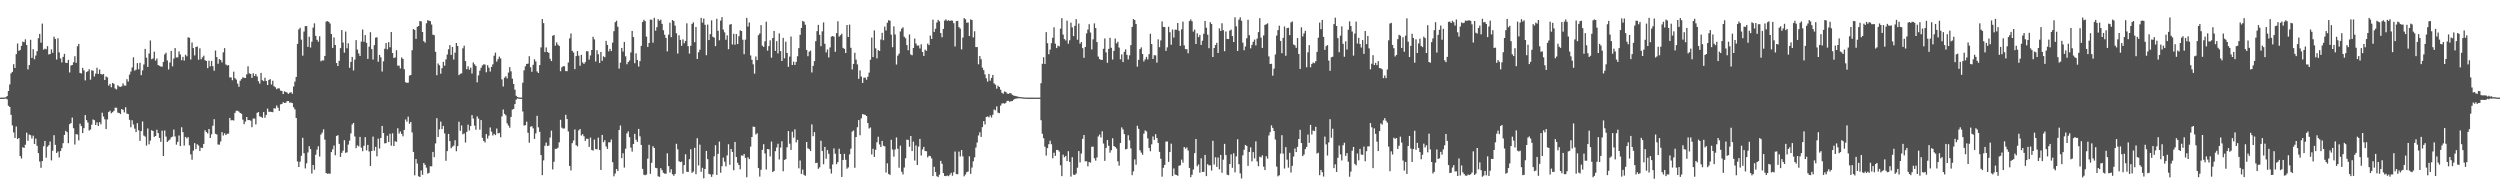 <svg xmlns="http://www.w3.org/2000/svg" width="1920" height="150"><path fill="#4f4f4f" d="M0 74.986h1v1H0zM1 74.979h1v1H1zM2 74.968h1v1H2zM3 74.886h1v1H3zM4 74.659h1v1H4zM5 73.764h1v2.531H5zM6 69.907h1v11.3H6zM7 64.87h1v17.324H7zM8 56.312h1v31.907H8zM9 55.215h1v41.085H9zM10 49.313h1v52.424H10zM11 52.249h1v53.667H11zM12 41.549h1v55.626H12zM13 33.412h1v73.369H13zM14 39.082h1v66.905H14zM15 38.365h1v81.492H15zM16 35.225h1v86.537H16zM17 31.931h1v81.108H17zM18 32.471h1v81.215H18zM19 30.187h1v80.991H19zM20 34.568h1v67.336H20zM21 53.279h1v54.859H21zM22 49.963h1v53.344H22zM23 30.583h1v73.229H23zM24 44.465h1v61.92H24zM25 37.784h1v66.402H25zM26 45.515h1v65.091H26zM27 42.632h1v63.822H27zM28 39.306h1v72.66H28zM29 29.395h1v88.178H29zM30 26.035h1v98.013H30zM31 32.762h1v96.102H31zM32 18.132h1v105.573H32zM33 38.152h1v74.198H33zM34 37.388h1v70.861H34zM35 37.843h1v83.237H35zM36 35.415h1v77.301H36zM37 41.83h1v69.746H37zM38 41.496h1v67.196H38zM39 37.882h1v85.31H39zM40 40.501h1v75.28H40zM41 28.136h1v75.672H41zM42 29.913h1v81.337H42zM43 45.724h1v71.786H43zM44 29.411h1v86.942H44zM45 40.228h1v80.719H45zM46 44.875h1v71.129H46zM47 47.923h1v65.839H47zM48 43.652h1v66.324H48zM49 41.334h1v62.291H49zM50 48.161h1v52.319H50zM51 48.392h1v53.152H51zM52 45.998h1v63.971H52zM53 55.659h1v39.721H53zM54 50.343h1v44.227H54zM55 49.931h1v40.407H55zM56 47.823h1v50.639H56zM57 43.181h1v67.812H57zM58 48.225h1v54.8H58zM59 35.527h1v67.789H59zM60 33.728h1v74.101H60zM61 56.021h1v38.931H61zM62 56.401h1v40.474H62zM63 52.11h1v50.08H63zM64 54.105h1v44.282H64zM65 61.736h1v26.635H65zM66 55.346h1v36.924H66zM67 54.671h1v39.458H67zM68 53.153h1v47.089H68zM69 61.192h1v38.3H69zM70 53.968h1v41.799H70zM71 54.341h1v37.391H71zM72 58.74h1v33.577H72zM73 56.527h1v39.451H73zM74 52.036h1v41.982H74zM75 56.763h1v39.998H75zM76 53.414h1v40.458H76zM77 56.822h1v38.65H77zM78 57.287h1v29.286H78zM79 56.792h1v32.724H79zM80 61.432h1v30.197H80zM81 58.704h1v40.41H81zM82 59.466h1v32.275H82zM83 65.726h1v20.357H83zM84 64.423h1v20.623H84zM85 67.005h1v20.002H85zM86 63.714h1v22.435H86zM87 64.339h1v20.803H87zM88 68.019h1v14.64H88zM89 68.66h1v14.122H89zM90 65.49h1v21.032H90zM91 66.465h1v20.291H91zM92 66.769h1v20.838H92zM93 66.266h1v17.507H93zM94 64.062h1v20.249H94zM95 65.664h1v20.668H95zM96 65.817h1v16.587H96zM97 60.807h1v26.445H97zM98 62.675h1v24.971H98zM99 57.271h1v34.756H99zM100 55h1v42.733H100zM101 51.803h1v40.547H101zM102 43.975h1v51.675H102zM103 54.211h1v44.594H103zM104 53.497h1v47.945H104zM105 48.486h1v46.155H105zM106 53.252h1v46.855H106zM107 48.212h1v59.95H107zM108 57.738h1v42.983H108zM109 54.078h1v39.192H109zM110 49.509h1v54.635H110zM111 37.505h1v67.386H111zM112 44.296h1v67.526H112zM113 51.418h1v47.249H113zM114 41.087h1v69.746H114zM115 31.066h1v76.903H115zM116 45.481h1v54.498H116zM117 44.884h1v55.747H117zM118 39.7h1v65.395H118zM119 46.561h1v57.906H119zM120 44.971h1v54.665H120zM121 49.951h1v52.287H121zM122 50.521h1v55.4H122zM123 51.075h1v57.846H123zM124 51.221h1v49.151H124zM125 47.507h1v72.317H125zM126 41.764h1v58.508H126zM127 40.519h1v64.372H127zM128 46.452h1v62.552H128zM129 53.345h1v54.64H129zM130 47.953h1v59.204H130zM131 39.109h1v66.368H131zM132 50.935h1v53.999H132zM133 44.93h1v54.594H133zM134 36.891h1v67.935H134zM135 44.11h1v67.018H135zM136 44.007h1v64.953H136zM137 39.459h1v64.649H137zM138 41.819h1v70.369H138zM139 46.255h1v51.492H139zM140 43.678h1v57.777H140zM141 46.555h1v65.242H141zM142 42.016h1v63.172H142zM143 43.238h1v63.108H143zM144 28.613h1v76.679H144zM145 29.006h1v82.621H145zM146 45.728h1v72.832H146zM147 32.666h1v90.005H147zM148 36.893h1v78.824H148zM149 42.567h1v67.379H149zM150 36.099h1v78.425H150zM151 35.669h1v75.148H151zM152 45.87h1v65.88H152zM153 37.115h1v78.879H153zM154 45.518h1v67.885H154zM155 44.048h1v69.57H155zM156 42.771h1v67.791H156zM157 46.252h1v53.788H157zM158 46.827h1v54.536H158zM159 52.35h1v50.153H159zM160 46.6h1v52.46H160zM161 50.933h1v55.074H161zM162 46.783h1v56.361H162zM163 50.828h1v45.736H163zM164 54.346h1v37.214H164zM165 38.832h1v63.95H165zM166 43.813h1v59.467H166zM167 48.972h1v62.007H167zM168 45.428h1v65.665H168zM169 46.074h1v62.573H169zM170 47.898h1v53.577H170zM171 40.182h1v63.921H171zM172 36.942h1v65.402H172zM173 49.493h1v54.253H173zM174 50.34h1v52.422H174zM175 49.981h1v52.625H175zM176 59.459h1v31.138H176zM177 59.459h1v32.946H177zM178 61.629h1v30.623H178zM179 55.021h1v37.555H179zM180 59.985h1v26.706H180zM181 61.157h1v23.928H181zM182 64.217h1v20.808H182zM183 66.676h1v19.101H183zM184 61.979h1v24.786H184zM185 60.754h1v26.64H185zM186 59.399h1v32.509H186zM187 59.747h1v35.649H187zM188 59.919h1v33.429H188zM189 57.131h1v32.747H189zM190 50.901h1v41.364H190zM191 56.367h1v35.832H191zM192 56.763h1v35.917H192zM193 59.834h1v37.858H193zM194 56.291h1v34.811H194zM195 58.397h1v32.644H195zM196 56.886h1v38.663H196zM197 58.747h1v27.954H197zM198 62.405h1v23.669H198zM199 64.215h1v25.136H199zM200 55.98h1v33.806H200zM201 61.583h1v28.901H201zM202 62.297h1v23.763H202zM203 59.695h1v30.726H203zM204 62.201h1v26.086H204zM205 65.295h1v18.1H205zM206 61.411h1v24.456H206zM207 60.798h1v25.013H207zM208 64.941h1v21.007H208zM209 61.988h1v24.186H209zM210 66.254h1v16.892H210zM211 66.996h1v16.377H211zM212 68.502h1v12.525H212zM213 67.772h1v14.981H213zM214 67.866h1v17.276H214zM215 69.596h1v10.568H215zM216 69.903h1v9.982H216zM217 72.267h1v6.187H217zM218 70.164h1v8.965H218zM219 70.612h1v8.336H219zM220 71.13h1v6.542H220zM221 72.077h1v5.56H221zM222 71.244h1v7.599H222zM223 70.738h1v8.018H223zM224 71.981h1v7.201H224zM225 66.449h1v15.946H225zM226 62.693h1v21.309H226zM227 59.061h1v31.552H227zM228 33.705h1v90.307H228zM229 22.6h1v105.647H229zM230 21.334h1v102.829H230zM231 30.466h1v89.21H231zM232 42.773h1v63.037H232zM233 24.239h1v93.438H233zM234 20.075h1v109.254H234zM235 20.016h1v105.436H235zM236 35.976h1v81.119H236zM237 28.201h1v84.085H237zM238 36.479h1v78.043H238zM239 32.039h1v101.259H239zM240 21.19h1v105.514H240zM241 17.924h1v112.422H241zM242 27.553h1v91.293H242zM243 30.563h1v84.362H243zM244 32.027h1v80.293H244zM245 27.876h1v92.348H245zM246 47.033h1v56.32H246zM247 46.353h1v55.466H247zM248 46.438h1v52.904H248zM249 42.95h1v64.314H249zM250 16.578h1v116.308H250zM251 16.219h1v117.242H251zM252 16.805h1v116.457H252zM253 18.061h1v115.386H253zM254 26.134h1v90.641H254zM255 36.829h1v77.878H255zM256 28.748h1v83.023H256zM257 34.561h1v84.701H257zM258 48.399h1v56.001H258zM259 50.7h1v53.131H259zM260 46.699h1v63.804H260zM261 36.964h1v83.539H261zM262 23.071h1v94.326H262zM263 32.657h1v83.076H263zM264 40.448h1v67.226H264zM265 24.227h1v93.177H265zM266 37.054h1v79.929H266zM267 33.236h1v77.809H267zM268 52.091h1v55.935H268zM269 47.575h1v54.873H269zM270 43.716h1v51.886H270zM271 54.119h1v40.293H271zM272 45.813h1v59.007H272zM273 30.828h1v82.966H273zM274 38.07h1v73.619H274zM275 41.048h1v71.385H275zM276 43.021h1v62.14H276zM277 31.952h1v81.469H277zM278 22.659h1v93.442H278zM279 32.027h1v79.966H279zM280 26.919h1v78.414H280zM281 32.922h1v82.559H281zM282 45.277h1v66.017H282zM283 35.85h1v80.46H283zM284 24.751h1v102.712H284zM285 37.681h1v78.288H285zM286 45.712h1v59.206H286zM287 34.673h1v81.016H287zM288 28.919h1v83.877H288zM289 28.596h1v91.467H289zM290 47.406h1v59.089H290zM291 42.183h1v71.902H291zM292 44.106h1v61.884H292zM293 54.959h1v41.756H293zM294 47.081h1v55.074H294zM295 37.411h1v72.699H295zM296 33.069h1v76.873H296zM297 37.88h1v66.358H297zM298 32.334h1v76.777H298zM299 36.296h1v66.422H299zM300 24.573h1v87.301H300zM301 40.691h1v61.714H301zM302 44.593h1v67.599H302zM303 44.092h1v64.399H303zM304 38.589h1v70.339H304zM305 50.436h1v48.077H305zM306 50.381h1v52.232H306zM307 52.567h1v48.412H307zM308 44.128h1v58.725H308zM309 45.273h1v59.409H309zM310 53.162h1v46.642H310zM311 63.165h1v28.588H311zM312 63.586h1v29.877H312zM313 63.51h1v26.066H313zM314 58.072h1v36.938H314zM315 57.607h1v36.061H315zM316 38.573h1v63.147H316zM317 22.341h1v94.349H317zM318 22.952h1v111.689H318zM319 29.862h1v92.323H319zM320 20.595h1v104.98H320zM321 19.993h1v115.393H321zM322 16.104h1v119.828H322zM323 16.425h1v114.47H323zM324 24.575h1v109.703H324zM325 31.613h1v93.58H325zM326 32.794h1v93.839H326zM327 17.857h1v110.906H327zM328 15.514h1v117.789H328zM329 15.928h1v116.839H329zM330 16.255h1v111.364H330zM331 18.842h1v108.947H331zM332 26.614h1v90.08H332zM333 27.054h1v93.683H333zM334 39.761h1v70.426H334zM335 57.758h1v33.003H335zM336 48.722h1v56.5H336zM337 50.116h1v49.233H337zM338 56.557h1v36.853H338zM339 52.336h1v46.83H339zM340 47.534h1v49.176H340zM341 50.43h1v52.026H341zM342 45.628h1v77.851H342zM343 41.872h1v74.205H343zM344 37.82h1v65.019H344zM345 34.685h1v73.655H345zM346 42.123h1v71.724H346zM347 36.049h1v76.599H347zM348 45.701h1v66.125H348zM349 40.45h1v67.283H349zM350 33.041h1v83.138H350zM351 35.31h1v76.915H351zM352 57.683h1v35.795H352zM353 56.664h1v43.77H353zM354 56.312h1v40.064H354zM355 37.111h1v66.031H355zM356 35.056h1v67.429H356zM357 46.875h1v62.596H357zM358 53.128h1v48.128H358zM359 50.874h1v44.859H359zM360 53.485h1v46.738H360zM361 51.961h1v44.793H361zM362 56.47h1v31.881H362zM363 47.926h1v43.122H363zM364 49.397h1v47.111H364zM365 50.654h1v49.018H365zM366 63.249h1v26.152H366zM367 57.928h1v33.143H367zM368 54.291h1v45.276H368zM369 52.091h1v40.121H369zM370 50.233h1v55.585H370zM371 49.395h1v58.828H371zM372 49.585h1v59.854H372zM373 55.479h1v47.478H373zM374 50.091h1v56.306H374zM375 51.984h1v52.191H375zM376 54.959h1v42.927H376zM377 51.4h1v49.7H377zM378 49.416h1v54.658H378zM379 42.783h1v60.002H379zM380 40.388h1v63.371H380zM381 47.294h1v51.41H381zM382 45.431h1v56.995H382zM383 43.453h1v58.615H383zM384 44.838h1v60.581H384zM385 60.979h1v28.434H385zM386 66.419h1v17.702H386zM387 59.674h1v27.759H387zM388 58.566h1v30.057H388zM389 60.228h1v34.502H389zM390 55.751h1v40.648H390zM391 51.542h1v46.578H391zM392 54.799h1v34.983H392zM393 60.411h1v23.74H393zM394 64.467h1v19.203H394zM395 68.937h1v10.982H395zM396 73.588h1v2.891H396zM397 74.494h1v1.106H397zM398 74.872h1v1H398zM399 74.959h1v1H399zM400 74.963h1v1H400zM401 63.554h1v22.044H401zM402 54.005h1v42.479H402zM403 50.901h1v45.214H403zM404 49.155h1v44.273H404zM405 48.862h1v53.111H405zM406 43.176h1v66.427H406zM407 51.652h1v45.699H407zM408 55.163h1v41.778H408zM409 49.773h1v48.805H409zM410 45.499h1v61.218H410zM411 47.195h1v55.244H411zM412 54.906h1v34.028H412zM413 56.042h1v41.733H413zM414 50.02h1v51.229H414zM415 36.415h1v82.662H415zM416 14.667h1v119.879H416zM417 17.775h1v105.434H417zM418 39.965h1v71.978H418zM419 36.436h1v73.085H419zM420 39.935h1v72.257H420zM421 40.601h1v71.17H421zM422 45.124h1v60.488H422zM423 46.889h1v53.394H423zM424 27.448h1v102.717H424zM425 26.905h1v97.308H425zM426 35.058h1v79.268H426zM427 32.51h1v81.785H427zM428 34.325h1v79.135H428zM429 35.289h1v73.999H429zM430 54.687h1v37.345H430zM431 51.725h1v46.306H431zM432 50.858h1v47.949H432zM433 50.887h1v47.704H433zM434 54.591h1v33.561H434zM435 54.7h1v36.747H435zM436 47.962h1v52.982H436zM437 29.489h1v97.929H437zM438 25.701h1v105.212H438zM439 39.072h1v70.854H439zM440 40.343h1v67.53H440zM441 53.091h1v46.352H441zM442 43.06h1v68.46H442zM443 39.253h1v73.188H443zM444 42.76h1v57.379H444zM445 50.487h1v48.656H445zM446 42.066h1v62.035H446zM447 47.951h1v55.138H447zM448 49.113h1v55.61H448zM449 47.694h1v60.565H449zM450 39.342h1v67.203H450zM451 39.434h1v67.226H451zM452 45.751h1v67.02H452zM453 42.602h1v63.072H453zM454 38.377h1v76.816H454zM455 28.191h1v87.473H455zM456 30.24h1v76.974H456zM457 47.255h1v67.235H457zM458 38.555h1v76.155H458zM459 41.661h1v64.067H459zM460 48.335h1v66.816H460zM461 39.89h1v90.625H461zM462 46.68h1v56.942H462zM463 43.245h1v65.96H463zM464 43.973h1v63.772H464zM465 31.393h1v81.069H465zM466 34.509h1v79.881H466zM467 39.494h1v69.837H467zM468 37.509h1v71.826H468zM469 39.21h1v67.929H469zM470 32.705h1v91.882H470zM471 23.941h1v111.479H471zM472 17.031h1v116.258H472zM473 15.935h1v113.85H473zM474 20.544h1v110.769H474zM475 52.663h1v47.192H475zM476 48.127h1v48.274H476zM477 36.793h1v84.63H477zM478 39.558h1v78.137H478zM479 32.215h1v96.51H479zM480 43.256h1v70.961H480zM481 49.356h1v53.113H481zM482 47.644h1v53.209H482zM483 46.456h1v58.92H483zM484 40.283h1v73.083H484zM485 23.742h1v92.671H485zM486 28.468h1v82.144H486zM487 48.553h1v54.266H487zM488 41.011h1v66.319H488zM489 46.026h1v62.907H489zM490 51.086h1v47.942H490zM491 46.973h1v57.727H491zM492 35.232h1v76.1H492zM493 16.901h1v112.813H493zM494 15.182h1v119.027H494zM495 16.251h1v118.347H495zM496 28.118h1v105.901H496zM497 36.042h1v85.802H497zM498 33.016h1v78.201H498zM499 15.033h1v118.448H499zM500 15.136h1v109.911H500zM501 32.751h1v79.531H501zM502 13.689h1v99.97H502zM503 23.536h1v105.349H503zM504 20.879h1v108.304H504zM505 14.765h1v120.659H505zM506 15.978h1v119.844H506zM507 15.115h1v114.019H507zM508 18.306h1v112.428H508zM509 23.252h1v109.464H509zM510 26.653h1v106.729H510zM511 29.128h1v104.292H511zM512 39.455h1v78.309H512zM513 26.637h1v100.884H513zM514 17.473h1v115.052H514zM515 28.507h1v101.492H515zM516 15.369h1v118.448H516zM517 16.171h1v118.851H517zM518 19.695h1v113.864H518zM519 25.573h1v84.864H519zM520 41.112h1v73.564H520zM521 27.104h1v96.77H521zM522 30.597h1v93.914H522zM523 35.193h1v88.977H523zM524 30.281h1v103.092H524zM525 33.163h1v93.612H525zM526 31.421h1v87.036H526zM527 17.94h1v113.946H527zM528 35.504h1v96.599H528zM529 41.162h1v81.122H529zM530 35.163h1v79.46H530zM531 18.308h1v114.472H531zM532 17.159h1v114.649H532zM533 32.389h1v81.181H533zM534 20.753h1v113.033H534zM535 45.337h1v60.817H535zM536 40.144h1v86.915H536zM537 38.127h1v72.946H537zM538 13.715h1v118.205H538zM539 17.347h1v111.506H539zM540 14.209h1v122.767H540zM541 19.038h1v110.746H541zM542 42.384h1v73.543H542zM543 18.903h1v103.328H543zM544 30.757h1v102.797H544zM545 26.223h1v107.764H545zM546 15.63h1v120.215H546zM547 28.262h1v105.658H547zM548 28.889h1v91.19H548zM549 35.44h1v76.07H549zM550 14.422h1v119.95H550zM551 23.643h1v94.52H551zM552 30.922h1v77.805H552zM553 15.818h1v116.828H553zM554 13.158h1v114.491H554zM555 22.714h1v98.336H555zM556 24.845h1v99.339H556zM557 30.505h1v97.272H557zM558 27.136h1v92.188H558zM559 37.786h1v73.035H559zM560 18.965h1v107.608H560zM561 18.446h1v95.974H561zM562 34.149h1v82.534H562zM563 25.974h1v104.777H563zM564 34.305h1v74.717H564zM565 26.186h1v94.385H565zM566 33.852h1v91.142H566zM567 27.793h1v98.904H567zM568 23.302h1v106.732H568zM569 23.806h1v95.56H569zM570 30.524h1v89.133H570zM571 41.604h1v76.649H571zM572 30.462h1v90.765H572zM573 13.724h1v122.403H573zM574 20.357h1v100.448H574zM575 17.271h1v104.948H575zM576 42.577h1v70.085H576zM577 45.927h1v59.284H577zM578 49.416h1v47.814H578zM579 56.552h1v40.948H579zM580 43.341h1v59.908H580zM581 46.175h1v56.162H581zM582 27.042h1v102.028H582zM583 25.717h1v109.888H583zM584 19.281h1v111.112H584zM585 35.053h1v80.021H585zM586 36.063h1v74.683H586zM587 31.767h1v86.084H587zM588 16.64h1v113.484H588zM589 38.924h1v75.491H589zM590 35.415h1v79.284H590zM591 30.995h1v89.187H591zM592 44.282h1v64.475H592zM593 29.178h1v102.973H593zM594 23.781h1v107.503H594zM595 39.077h1v77.041H595zM596 31.652h1v81.593H596zM597 41h1v69.368H597zM598 25.669h1v96.782H598zM599 39.198h1v74.184H599zM600 46.832h1v61.678H600zM601 29.107h1v102.431H601zM602 44.82h1v77.993H602zM603 32.023h1v90.261H603zM604 40.656h1v72.447H604zM605 51.306h1v49.371H605zM606 43.472h1v66.876H606zM607 28.043h1v87.121H607zM608 49.901h1v51.243H608zM609 47.363h1v58.37H609zM610 49.853h1v49.469H610zM611 47.5h1v61.866H611zM612 43.231h1v64.207H612zM613 36.946h1v92.353H613zM614 26.743h1v96.487H614zM615 21.474h1v112.099H615zM616 16.1h1v114.152H616zM617 16.672h1v117.649H617zM618 18.974h1v116.043H618zM619 38.326h1v70.755H619zM620 43.181h1v70.733H620zM621 39.668h1v74.884H621zM622 38.844h1v77.155H622zM623 55.655h1v39.872H623zM624 50.581h1v54.026H624zM625 46.971h1v54.488H625zM626 31.661h1v93.582H626zM627 23.902h1v101.103H627zM628 19.084h1v110.568H628zM629 26.743h1v101.779H629zM630 35.479h1v72.598H630zM631 24.072h1v91.863H631zM632 17.214h1v108.963H632zM633 33.614h1v79.251H633zM634 40.251h1v81.632H634zM635 37.992h1v77.256H635zM636 44.108h1v74.013H636zM637 36.459h1v93.202H637zM638 28.123h1v105.168H638zM639 27.637h1v98.677H639zM640 28.173h1v85.775H640zM641 39.784h1v78.286H641zM642 25.433h1v100.668H642zM643 16.338h1v108.128H643zM644 28.104h1v86.125H644zM645 27.02h1v91.229H645zM646 25.909h1v109.961H646zM647 36.784h1v86.121H647zM648 37.546h1v80.575H648zM649 40.7h1v82.012H649zM650 19.221h1v110.316H650zM651 28.436h1v100.131H651zM652 18.892h1v99.666H652zM653 36.699h1v77.466H653zM654 53.334h1v47.757H654zM655 49.109h1v51.076H655zM656 40.567h1v88.286H656zM657 45.772h1v59.469H657zM658 49.436h1v48.233H658zM659 60.519h1v31.712H659zM660 53.998h1v49.89H660zM661 58.772h1v32.142H661zM662 63.668h1v24.006H662zM663 59.692h1v28.235H663zM664 59.589h1v28.668H664zM665 61.228h1v27.929H665zM666 58.926h1v35.569H666zM667 55.742h1v42.971H667zM668 45.882h1v51.996H668zM669 28.873h1v89.741H669zM670 43.762h1v70.531H670zM671 23.332h1v97.175H671zM672 37.111h1v77.876H672zM673 44.797h1v64.475H673zM674 38.438h1v66.585H674zM675 39.159h1v71.801H675zM676 30.377h1v82.522H676zM677 25.17h1v83.049H677zM678 30.869h1v81.121H678zM679 20.409h1v91.984H679zM680 23.401h1v109.13H680zM681 17.461h1v107.956H681zM682 15.5h1v118.1H682zM683 15.857h1v118.487H683zM684 26.624h1v80.737H684zM685 36.269h1v78.579H685zM686 20.215h1v100.064H686zM687 26.488h1v88.286H687zM688 49.585h1v55.99H688zM689 42.746h1v71.511H689zM690 41.217h1v87.599H690zM691 24.145h1v87.711H691zM692 22.023h1v109.892H692zM693 20.988h1v112.98H693zM694 28.155h1v100.492H694zM695 29.363h1v92.163H695zM696 34.616h1v72.655H696zM697 38.605h1v68.817H697zM698 26.491h1v86.203H698zM699 41.846h1v62.602H699zM700 42.444h1v73.557H700zM701 36.836h1v71.893H701zM702 29.597h1v93.719H702zM703 33.433h1v78.297H703zM704 35.088h1v91.692H704zM705 34.902h1v77.711H705zM706 37.23h1v69.457H706zM707 33.98h1v85.429H707zM708 39.899h1v74.896H708zM709 42.943h1v69.84H709zM710 38.166h1v77.83H710zM711 38.997h1v77.169H711zM712 33.474h1v87.405H712zM713 34.669h1v84.962H713zM714 27.294h1v92.639H714zM715 29.89h1v91.769H715zM716 15.099h1v120.112H716zM717 24.449h1v103.642H717zM718 22.078h1v110.073H718zM719 17.292h1v118.029H719zM720 15.262h1v120.748H720zM721 16.376h1v117.78H721zM722 25.406h1v98.137H722zM723 28.601h1v97.196H723zM724 22.243h1v110.682H724zM725 15.823h1v119.304H725zM726 14.845h1v120.41H726zM727 16.01h1v118.787H727zM728 15.52h1v119.801H728zM729 16.152h1v118.022H729zM730 15.644h1v117.052H730zM731 15.85h1v119.139H731zM732 17.816h1v114.5H732zM733 35.692h1v80.696H733zM734 16.173h1v117.549H734zM735 16.026h1v117.771H735zM736 20.86h1v95.553H736zM737 21.943h1v98.235H737zM738 37.953h1v77.292H738zM739 28.892h1v91.149H739zM740 13.932h1v121.508H740zM741 14.804h1v119.252H741zM742 17.457h1v114.772H742zM743 17.233h1v114.53H743zM744 27.64h1v92.433H744zM745 14.923h1v118.601H745zM746 15.404h1v113.264H746zM747 28.718h1v95.189H747zM748 23.987h1v96.869H748zM749 36.15h1v77.173H749zM750 36.131h1v73.353H750zM751 49.356h1v54.658H751zM752 43.034h1v58.595H752zM753 45.447h1v59.696H753zM754 51.947h1v45.674H754zM755 53.847h1v39.174H755zM756 57.122h1v38.46H756zM757 60.164h1v29.668H757zM758 62.677h1v26.777H758zM759 56.724h1v33.413H759zM760 61.967h1v26.72H760zM761 59.832h1v30.43H761zM762 57.559h1v30.538H762zM763 64.057h1v19.989H763zM764 65.044h1v19.68H764zM765 68.099h1v13.626H765zM766 65.769h1v20.753H766zM767 66.817h1v20.108H767zM768 68.841h1v12.307H768zM769 71.214h1v8.283H769zM770 71.97h1v7.279H770zM771 70.262h1v9.348H771zM772 70.61h1v8.416H772zM773 71.86h1v5.585H773zM774 72.086h1v5.34H774zM775 71.464h1v6.745H775zM776 71.677h1v5.976H776zM777 72.835h1v4.763H777zM778 73.375h1v3.23H778zM779 73.677h1v2.241H779zM780 73.874h1v1.815H780zM781 74.135h1v1.506H781zM782 74.396h1v1H782zM783 74.595h1v1H783zM784 74.638h1v1H784zM785 74.718h1v1H785zM786 74.897h1v1H786zM787 74.904h1v1H787zM788 74.954h1v1H788zM789 74.966h1v1H789zM790 74.977h1v1H790zM791 74.975h1v1H791zM792 74.979h1v1H792zM793 74.979h1v1H793zM794 74.984h1v1H794zM795 74.973h1v1H795zM796 74.984h1v1H796zM797 74.977h1v1H797zM798 74.97h1v1H798zM799 63.895h1v28.435H799zM800 48.974h1v53.749H800zM801 43.927h1v62.225H801zM802 49.125h1v63.548H802zM803 24.66h1v94.836H803zM804 33.165h1v80.611H804zM805 41.618h1v69.128H805zM806 38.102h1v69.952H806zM807 33.16h1v77.624H807zM808 28.981h1v92.586H808zM809 20.982h1v96.324H809zM810 33.54h1v86.164H810zM811 36.935h1v78.228H811zM812 35.106h1v80.094H812zM813 35.612h1v80.748H813zM814 21.973h1v104.951H814zM815 13.941h1v121.318H815zM816 26.58h1v92.195H816zM817 29.986h1v90.797H817zM818 31.078h1v88.686H818zM819 15.868h1v107.841H819zM820 33.611h1v82.488H820zM821 30.904h1v93.39H821zM822 17.42h1v118.203H822zM823 21.023h1v99.689H823zM824 27.743h1v106.356H824zM825 19.89h1v114.532H825zM826 14.692h1v118.595H826zM827 30.512h1v98.32H827zM828 18.059h1v97.963H828zM829 33.538h1v91.199H829zM830 32.295h1v85.605H830zM831 36.99h1v69.604H831zM832 44.38h1v59.318H832zM833 36.026h1v87.885H833zM834 25.651h1v98.219H834zM835 22.659h1v105.097H835zM836 18.597h1v105.825H836zM837 25.012h1v99.906H837zM838 38.001h1v74.678H838zM839 30.183h1v82.483H839zM840 17.958h1v103.584H840zM841 21.561h1v101.84H841zM842 32.293h1v88.643H842zM843 43.472h1v61.341H843zM844 45.362h1v58.022H844zM845 45.93h1v59.68H845zM846 46.005h1v54.804H846zM847 37.475h1v72.753H847zM848 29.528h1v93.996H848zM849 40.235h1v73.369H849zM850 48.223h1v59.361H850zM851 37.514h1v74.47H851zM852 29.006h1v88.233H852zM853 36.722h1v78.638H853zM854 45.742h1v60.469H854zM855 39.072h1v73.046H855zM856 29.588h1v83.328H856zM857 33.35h1v80.753H857zM858 32.027h1v91.884H858zM859 36.539h1v90.671H859zM860 45.564h1v64.278H860zM861 41.75h1v56.104H861zM862 47.676h1v51.776H862zM863 39.764h1v63.202H863zM864 37.896h1v76.839H864zM865 42.155h1v72.191H865zM866 45.68h1v58.18H866zM867 42.519h1v65.253H867zM868 34.669h1v79.322H868zM869 20.663h1v113.889H869zM870 14.621h1v116.995H870zM871 15.422h1v107.008H871zM872 18.393h1v108.144H872zM873 51.141h1v45.411H873zM874 45.98h1v52.966H874zM875 37.663h1v77.723H875zM876 36.383h1v80.838H876zM877 41.462h1v77.395H877zM878 47.225h1v55.436H878zM879 45.634h1v54.502H879zM880 43.684h1v57.253H880zM881 45.63h1v60.673H881zM882 41.636h1v71.955H882zM883 25.889h1v90.268H883zM884 33.831h1v77.004H884zM885 45.268h1v59.519H885zM886 42.375h1v65.077H886zM887 42.563h1v60.487H887zM888 48.083h1v57.972H888zM889 30.224h1v79.515H889zM890 36.266h1v80.346H890zM891 31.013h1v90.897H891zM892 16.505h1v119.165H892zM893 20.631h1v108.233H893zM894 20.725h1v105.924H894zM895 39.054h1v69.707H895zM896 36.34h1v72.291H896zM897 20.586h1v103.706H897zM898 24.728h1v92.028H898zM899 34.353h1v76.006H899zM900 22.666h1v112.552H900zM901 28.816h1v100.545H901zM902 22.714h1v111.309H902zM903 22.893h1v111.49H903zM904 17.686h1v117.327H904zM905 23.621h1v103.715H905zM906 35.22h1v91.671H906zM907 22.533h1v100.089H907zM908 16.585h1v108.356H908zM909 34.863h1v78.038H909zM910 37.743h1v76.402H910zM911 37.788h1v75.452H911zM912 40.901h1v74.683H912zM913 16.175h1v112.82H913zM914 14.955h1v121.142H914zM915 16.331h1v117.885H915zM916 24.282h1v105.896H916zM917 22.728h1v94.868H917zM918 33.813h1v72.943H918zM919 25.6h1v102.071H919zM920 28.516h1v97.791H920zM921 26.759h1v105.917H921zM922 34.506h1v87.068H922zM923 31.284h1v100.801H923zM924 25.921h1v106.066H924zM925 16.077h1v102.891H925zM926 21.297h1v113.948H926zM927 26.617h1v99.48H927zM928 37.003h1v90.028H928zM929 17.056h1v109.881H929zM930 18.4h1v112.575H930zM931 43.758h1v64.372H931zM932 36.873h1v89.471H932zM933 34.621h1v86.148H933zM934 32.895h1v95.335H934zM935 40.711h1v80.293H935zM936 21.815h1v108.256H936zM937 23.804h1v95.207H937zM938 17.876h1v114.777H938zM939 23.209h1v99.43H939zM940 39.317h1v71.186H940zM941 24.172h1v94.937H941zM942 29.887h1v104.29H942zM943 30.002h1v104.566H943zM944 23.524h1v102.449H944zM945 22.749h1v95.848H945zM946 27.708h1v101.181H946zM947 32.245h1v85.454H947zM948 13.332h1v119.036H948zM949 20.24h1v99.879H949zM950 39.13h1v67.816H950zM951 15.129h1v110.97H951zM952 13.287h1v119.899H952zM953 15.946h1v121.128H953zM954 32.762h1v86.546H954zM955 38.608h1v76.388H955zM956 35.669h1v75.615H956zM957 29.372h1v82.68H957zM958 15.161h1v112.234H958zM959 27.022h1v89.702H959zM960 37.125h1v76.086H960zM961 34.433h1v89.524H961zM962 32.103h1v84.738H962zM963 30.357h1v91.279H963zM964 34.856h1v73.758H964zM965 29.647h1v94.372H965zM966 24.655h1v102.962H966zM967 13.946h1v106.395H967zM968 28.947h1v91.982H968zM969 36.811h1v82.504H969zM970 27.189h1v100.79H970zM971 19.109h1v111.513H971zM972 18.656h1v101.314H972zM973 17.94h1v103.937H973zM974 43.33h1v60.693H974zM975 49.129h1v52.426H975zM976 48.935h1v47.317H976zM977 58.134h1v40.11H977zM978 52.684h1v47.949H978zM979 41.812h1v65.333H979zM980 27.317h1v100.613H980zM981 23.124h1v112.275H981zM982 19.716h1v114.894H982zM983 31.455h1v86.487H983zM984 40.837h1v63.017H984zM985 29.038h1v88.94H985zM986 20.338h1v109.114H986zM987 42.805h1v70.174H987zM988 21.54h1v101.101H988zM989 21.311h1v107.471H989zM990 26.987h1v90.366H990zM991 17.194h1v115.294H991zM992 16.468h1v110.854H992zM993 34.154h1v86.12H993zM994 34.822h1v79.261H994zM995 36.742h1v80.032H995zM996 29.226h1v83.589H996zM997 41.489h1v65.269H997zM998 52.936h1v46.738H998zM999 20.947h1v88.853H999zM1000 28.017h1v91.907H1000zM1001 25.655h1v93.01H1001zM1002 23.639h1v90.874H1002zM1003 51.64h1v61.227H1003zM1004 40.196h1v63.193H1004zM1005 34.65h1v75.074H1005zM1006 51.638h1v44.237H1006zM1007 49.116h1v54.186H1007zM1008 48.049h1v52.213H1008zM1009 48.521h1v52.145H1009zM1010 46.976h1v50.412H1010zM1011 39.841h1v78.064H1011zM1012 28.944h1v88.379H1012zM1013 17.368h1v117.187H1013zM1014 22.408h1v108.123H1014zM1015 15.292h1v116.944H1015zM1016 28.317h1v107.249H1016zM1017 38.29h1v66.601H1017zM1018 35.506h1v75.399H1018zM1019 34.616h1v84.823H1019zM1020 46.548h1v62.809H1020zM1021 54.398h1v37.143H1021zM1022 43.966h1v61.838H1022zM1023 43.565h1v55.321H1023zM1024 18.542h1v110.565H1024zM1025 13.589h1v112.593H1025zM1026 19.949h1v112.097H1026zM1027 29.301h1v91.877H1027zM1028 40.139h1v71.616H1028zM1029 27.395h1v91.208H1029zM1030 20.286h1v102.948H1030zM1031 33.614h1v77.926H1031zM1032 43.591h1v66.04H1032zM1033 31.732h1v87.99H1033zM1034 38.036h1v79.556H1034zM1035 22.831h1v101.387H1035zM1036 16.45h1v119.277H1036zM1037 20h1v111.806H1037zM1038 24.207h1v91.559H1038zM1039 42.702h1v70.156H1039zM1040 25.758h1v100.133H1040zM1041 16.615h1v110.41H1041zM1042 33.421h1v84.482H1042zM1043 29.008h1v94.106H1043zM1044 33.836h1v80.481H1044zM1045 36.488h1v82.188H1045zM1046 30.753h1v88.176H1046zM1047 41.364h1v71.213H1047zM1048 23.829h1v100.014H1048zM1049 33.907h1v82.218H1049zM1050 27.573h1v84.884H1050zM1051 37.129h1v75.331H1051zM1052 53.254h1v41.282H1052zM1053 48.949h1v48.794H1053zM1054 42.373h1v86.771H1054zM1055 49.915h1v48.716H1055zM1056 48.294h1v54.507H1056zM1057 50.022h1v58.769H1057zM1058 46.955h1v69.078H1058zM1059 52.256h1v48.425H1059zM1060 52.428h1v42.325H1060zM1061 53.261h1v42.44H1061zM1062 60.001h1v32.422H1062zM1063 57.944h1v32.804H1063zM1064 59.999h1v32.74H1064zM1065 53.41h1v40.744H1065zM1066 30.956h1v81.648H1066zM1067 18.075h1v113.399H1067zM1068 17.583h1v98.631H1068zM1069 34.531h1v84.129H1069zM1070 37.029h1v68.73H1070zM1071 43.343h1v63.259H1071zM1072 42.208h1v63.788H1072zM1073 30.036h1v84.372H1073zM1074 26.706h1v85.223H1074zM1075 27.429h1v77.548H1075zM1076 36.793h1v72.728H1076zM1077 28.61h1v94.658H1077zM1078 39.745h1v91.252H1078zM1079 27.388h1v96.988H1079zM1080 14.074h1v119.483H1080zM1081 32.005h1v80.181H1081zM1082 43.803h1v60.632H1082zM1083 35.248h1v78.881H1083zM1084 25.903h1v98.471H1084zM1085 29.194h1v85.276H1085zM1086 48.145h1v52.245H1086zM1087 30.224h1v84.813H1087zM1088 40.707h1v69.034H1088zM1089 33.38h1v80.224H1089zM1090 29.711h1v87.061H1090zM1091 35.273h1v87.025H1091zM1092 36.218h1v82.623H1092zM1093 28.146h1v82.197H1093zM1094 29.224h1v84.001H1094zM1095 40.693h1v70.89H1095zM1096 19.334h1v97.633H1096zM1097 47.621h1v55.038H1097zM1098 48.2h1v66.553H1098zM1099 32.341h1v92.069H1099zM1100 29.473h1v103.729H1100zM1101 23.218h1v108.773H1101zM1102 17.033h1v107.885H1102zM1103 40.334h1v74.445H1103zM1104 26.786h1v95.292H1104zM1105 22.893h1v98.693H1105zM1106 19.595h1v97.027H1106zM1107 30.51h1v88.286H1107zM1108 22.11h1v92.568H1108zM1109 46.33h1v65.262H1109zM1110 47.697h1v55.209H1110zM1111 43.664h1v64.525H1111zM1112 16.816h1v109.979H1112zM1113 16.534h1v116.395H1113zM1114 17.672h1v114.981H1114zM1115 15.994h1v112.648H1115zM1116 17.111h1v109.695H1116zM1117 19.597h1v112.083H1117zM1118 14.996h1v116.564H1118zM1119 24.763h1v110.394H1119zM1120 28.104h1v93.573H1120zM1121 20.364h1v114.406H1121zM1122 17.194h1v109.867H1122zM1123 17.796h1v114.571H1123zM1124 17.432h1v116.308H1124zM1125 15.781h1v119.068H1125zM1126 16.01h1v119.002H1126zM1127 15.669h1v118.35H1127zM1128 15.596h1v118.876H1128zM1129 16.017h1v117.842H1129zM1130 18.672h1v113.905H1130zM1131 32.648h1v83.552H1131zM1132 16.138h1v118.24H1132zM1133 25.154h1v108.16H1133zM1134 25.729h1v87.935H1134zM1135 21.524h1v108.519H1135zM1136 19.677h1v105.038H1136zM1137 26.385h1v104.34H1137zM1138 14.371h1v121.38H1138zM1139 17.141h1v117.695H1139zM1140 16.864h1v114.468H1140zM1141 18.372h1v116.306H1141zM1142 28.507h1v91.611H1142zM1143 20.361h1v114.779H1143zM1144 15.836h1v115.271H1144zM1145 26.404h1v95.587H1145zM1146 23.209h1v98.888H1146zM1147 36.82h1v78.389H1147zM1148 36.55h1v72.751H1148zM1149 48.207h1v54.456H1149zM1150 46.154h1v54.127H1150zM1151 47.482h1v55.555H1151zM1152 53.293h1v43.525H1152zM1153 47.873h1v48.151H1153zM1154 40.114h1v66.237H1154zM1155 29.192h1v84.857H1155zM1156 23.204h1v110.247H1156zM1157 14.516h1v118.199H1157zM1158 20.92h1v108.146H1158zM1159 19.805h1v105.74H1159zM1160 31.622h1v80.535H1160zM1161 41.743h1v63.216H1161zM1162 43.05h1v64.953H1162zM1163 37.008h1v76.253H1163zM1164 50.848h1v49.297H1164zM1165 16.615h1v99.075H1165zM1166 27.944h1v88.363H1166zM1167 17.363h1v98.393H1167zM1168 14.767h1v113.621H1168zM1169 16.548h1v117.931H1169zM1170 15.591h1v118.714H1170zM1171 30.741h1v92.33H1171zM1172 42.403h1v68.97H1172zM1173 34.376h1v71.279H1173zM1174 49.205h1v55.61H1174zM1175 47.53h1v58.853H1175zM1176 38.237h1v71.417H1176zM1177 18.555h1v109.817H1177zM1178 19.599h1v111.9H1178zM1179 17.39h1v113.642H1179zM1180 18.114h1v102.426H1180zM1181 15.347h1v119.65H1181zM1182 35.605h1v90.261H1182zM1183 39.668h1v62.524H1183zM1184 39.528h1v80.302H1184zM1185 44.009h1v56.1H1185zM1186 50.1h1v51.547H1186zM1187 53.696h1v45.448H1187zM1188 32.941h1v80.268H1188zM1189 31.1h1v82.504H1189zM1190 16.624h1v117.434H1190zM1191 24.339h1v105.123H1191zM1192 17.523h1v114.504H1192zM1193 21.828h1v110.19H1193zM1194 44.73h1v62.136H1194zM1195 43.428h1v65.594H1195zM1196 33.566h1v81.895H1196zM1197 35.916h1v77.146H1197zM1198 36.747h1v94.567H1198zM1199 16.937h1v116.084H1199zM1200 24.326h1v93.12H1200zM1201 16.58h1v117.217H1201zM1202 14.898h1v118.876H1202zM1203 16.738h1v114.777H1203zM1204 28.084h1v88.212H1204zM1205 39.599h1v76.237H1205zM1206 43.266h1v64.468H1206zM1207 46.575h1v67.427H1207zM1208 52.068h1v42.776H1208zM1209 30.274h1v82.93H1209zM1210 15.793h1v117.581H1210zM1211 31.631h1v86.146H1211zM1212 18.349h1v114.212H1212zM1213 16.209h1v117.02H1213zM1214 15.944h1v110.508H1214zM1215 21.586h1v108.682H1215zM1216 41.27h1v76.732H1216zM1217 25.436h1v97.97H1217zM1218 34.756h1v88.684H1218zM1219 40.89h1v69.739H1219zM1220 43.714h1v56.619H1220zM1221 42.789h1v70.234H1221zM1222 25.978h1v98.26H1222zM1223 15.614h1v120.52H1223zM1224 14.951h1v120.096H1224zM1225 15.335h1v117.317H1225zM1226 21.247h1v102.943H1226zM1227 40.709h1v64.623H1227zM1228 33.698h1v90.705H1228zM1229 34.994h1v84.777H1229zM1230 38.914h1v66.656H1230zM1231 56.445h1v36.052H1231zM1232 54.266h1v44.23H1232zM1233 49.388h1v52.561H1233zM1234 18.64h1v115.846H1234zM1235 16.029h1v115.15H1235zM1236 26.559h1v94.527H1236zM1237 31.538h1v88.602H1237zM1238 41.212h1v60.959H1238zM1239 37.388h1v75.841H1239zM1240 39.528h1v82.891H1240zM1241 45.712h1v56.58H1241zM1242 47.587h1v51.984H1242zM1243 36.967h1v79.027H1243zM1244 23.08h1v97.157H1244zM1245 14.14h1v121.513H1245zM1246 17.347h1v113.136H1246zM1247 14.2h1v120.684H1247zM1248 25.456h1v102.625H1248zM1249 32.046h1v80.146H1249zM1250 33.982h1v75.333H1250zM1251 26.887h1v94.889H1251zM1252 45.431h1v58.972H1252zM1253 41.558h1v71.334H1253zM1254 32.915h1v82.895H1254zM1255 19.675h1v107.143H1255zM1256 15.923h1v118.059H1256zM1257 15.994h1v116.315H1257zM1258 18.617h1v115.09H1258zM1259 16.862h1v116.217H1259zM1260 39.034h1v66.828H1260zM1261 43.032h1v64.525H1261zM1262 38.093h1v86.597H1262zM1263 30.565h1v83.969H1263zM1264 18.107h1v112.992H1264zM1265 35.31h1v85.811H1265zM1266 13.724h1v118.805H1266zM1267 32.421h1v87.494H1267zM1268 21.986h1v101.014H1268zM1269 20.112h1v110.558H1269zM1270 14.255h1v122.989H1270zM1271 44.144h1v59.16H1271zM1272 43.327h1v65.972H1272zM1273 35.884h1v83.184H1273zM1274 42.435h1v63.619H1274zM1275 35.863h1v77.615H1275zM1276 18.729h1v113.504H1276zM1277 16.706h1v117.338H1277zM1278 21.075h1v109.476H1278zM1279 15.04h1v120.229H1279zM1280 15.708h1v118.196H1280zM1281 21.515h1v112.548H1281zM1282 31.416h1v87.956H1282zM1283 18.153h1v105.118H1283zM1284 27.285h1v101.362H1284zM1285 24.058h1v96.878H1285zM1286 38.706h1v75.498H1286zM1287 34.657h1v94.148H1287zM1288 15.351h1v119.041H1288zM1289 20.636h1v107.668H1289zM1290 13.879h1v121.936H1290zM1291 15.536h1v118.51H1291zM1292 30.391h1v81.158H1292zM1293 24.708h1v89.899H1293zM1294 32.423h1v82.47H1294zM1295 21.444h1v100.444H1295zM1296 41.029h1v64.482H1296zM1297 40.102h1v76.219H1297zM1298 37.303h1v68.295H1298zM1299 45.495h1v63.346H1299zM1300 16.12h1v112.232H1300zM1301 14.42h1v121.325H1301zM1302 17.908h1v105.727H1302zM1303 20.707h1v103.971H1303zM1304 35.282h1v71.989H1304zM1305 38.319h1v69.972H1305zM1306 26.598h1v99.634H1306zM1307 33.959h1v94.491H1307zM1308 50.583h1v56.798H1308zM1309 42.19h1v71.007H1309zM1310 41.489h1v70.719H1310zM1311 33.064h1v95.358H1311zM1312 25.527h1v101.611H1312zM1313 23.108h1v100.952H1313zM1314 36.211h1v75.697H1314zM1315 26.461h1v89.489H1315zM1316 33.586h1v92.47H1316zM1317 34.696h1v82.598H1317zM1318 32.119h1v78.663H1318zM1319 46.916h1v59.046H1319zM1320 39.681h1v68.084H1320zM1321 40.771h1v74.269H1321zM1322 31.544h1v90.192H1322zM1323 18.411h1v114.376H1323zM1324 15.575h1v107.219H1324zM1325 37.205h1v71.508H1325zM1326 42.442h1v77.205H1326zM1327 32.021h1v87.139H1327zM1328 35.582h1v76.997H1328zM1329 51.105h1v47.008H1329zM1330 25.871h1v83.291H1330zM1331 40.702h1v81.264H1331zM1332 30.727h1v96.391H1332zM1333 33.508h1v101.108H1333zM1334 18.452h1v105.715H1334zM1335 16.514h1v104.916H1335zM1336 17.77h1v110.948H1336zM1337 24.241h1v87.702H1337zM1338 29.333h1v98.027H1338zM1339 20.432h1v94.877H1339zM1340 20.634h1v111.046H1340zM1341 19.155h1v101.49H1341zM1342 32.824h1v82.891H1342zM1343 23.54h1v85.376H1343zM1344 25.456h1v107.453H1344zM1345 17.095h1v117.633H1345zM1346 17.841h1v115.862H1346zM1347 21.851h1v103.488H1347zM1348 17.674h1v112.566H1348zM1349 25.978h1v98.489H1349zM1350 18.615h1v105.111H1350zM1351 18.53h1v87.516H1351zM1352 44.293h1v62.577H1352zM1353 23.701h1v107.219H1353zM1354 37.374h1v80.961H1354zM1355 18.036h1v114.598H1355zM1356 22.565h1v111.831H1356zM1357 17.095h1v115.8H1357zM1358 16.404h1v109.519H1358zM1359 26.882h1v99.476H1359zM1360 37.962h1v94.491H1360zM1361 16.795h1v115.159H1361zM1362 30.952h1v101.472H1362zM1363 40.308h1v76.169H1363zM1364 33.792h1v82.506H1364zM1365 34.106h1v92.516H1365zM1366 21.272h1v97.322H1366zM1367 20.178h1v108.94H1367zM1368 23.653h1v98.514H1368zM1369 21.872h1v102.472H1369zM1370 18.288h1v107.684H1370zM1371 23.122h1v87.363H1371zM1372 22.24h1v96.395H1372zM1373 41.954h1v72.426H1373zM1374 35.268h1v77.894H1374zM1375 32.572h1v85.001H1375zM1376 36.868h1v73.019H1376zM1377 17.736h1v102.552H1377zM1378 15.96h1v108.469H1378zM1379 18.208h1v107.452H1379zM1380 30.672h1v89.13H1380zM1381 22.44h1v106.379H1381zM1382 17.452h1v102.669H1382zM1383 16.454h1v101.156H1383zM1384 21.803h1v87.379H1384zM1385 46.401h1v54.534H1385zM1386 35.225h1v86.94H1386zM1387 19.81h1v100.542H1387zM1388 18.047h1v114.997H1388zM1389 15.397h1v118.915H1389zM1390 16.425h1v118.141H1390zM1391 19.329h1v112.687H1391zM1392 22.355h1v111.515H1392zM1393 24.259h1v98.929H1393zM1394 17.02h1v108.425H1394zM1395 36.468h1v71.327H1395zM1396 43.79h1v57.734H1396zM1397 34.488h1v82.735H1397zM1398 26.193h1v89.888H1398zM1399 34.898h1v88.952H1399zM1400 22.923h1v111.47H1400zM1401 15.434h1v116.894H1401zM1402 15.688h1v118.18H1402zM1403 36.58h1v95.061H1403zM1404 21.069h1v108.885H1404zM1405 16.72h1v114.992H1405zM1406 21.712h1v108.81H1406zM1407 39.386h1v75.871H1407zM1408 45.831h1v66.063H1408zM1409 35.026h1v83.236H1409zM1410 38.39h1v71.719H1410zM1411 34.579h1v78.563H1411zM1412 29.482h1v88.151H1412zM1413 39.601h1v77.196H1413zM1414 40.228h1v67.443H1414zM1415 41.469h1v66.981H1415zM1416 38.095h1v76.091H1416zM1417 48.66h1v60.934H1417zM1418 53.501h1v42.813H1418zM1419 36.497h1v81.385H1419zM1420 27.864h1v99.098H1420zM1421 20.723h1v113.562H1421zM1422 29.75h1v97.059H1422zM1423 16.187h1v117.51H1423zM1424 16.228h1v118.519H1424zM1425 36.678h1v83.797H1425zM1426 30.508h1v100.762H1426zM1427 20.847h1v104.218H1427zM1428 17.461h1v114.363H1428zM1429 28.599h1v90.494H1429zM1430 27.605h1v104.816H1430zM1431 18.116h1v114.836H1431zM1432 19.171h1v112.614H1432zM1433 16.779h1v116.102H1433zM1434 18.23h1v113.607H1434zM1435 17.061h1v115.649H1435zM1436 17.368h1v107.613H1436zM1437 18.597h1v113.147H1437zM1438 18.606h1v108.865H1438zM1439 18.528h1v113.77H1439zM1440 37.271h1v88.691H1440zM1441 36.349h1v88.787H1441zM1442 20.693h1v111.112H1442zM1443 18.022h1v111.687H1443zM1444 19.176h1v113.202H1444zM1445 25.269h1v106.207H1445zM1446 19.254h1v111.515H1446zM1447 35.841h1v86.553H1447zM1448 20.38h1v110.803H1448zM1449 18.352h1v113.944H1449zM1450 19.569h1v112.463H1450zM1451 19.817h1v107.864H1451zM1452 19.494h1v111.472H1452zM1453 31.831h1v87.075H1453zM1454 34.84h1v79.464H1454zM1455 18.787h1v114.717H1455zM1456 15.244h1v117.137H1456zM1457 20.808h1v108.952H1457zM1458 16.669h1v117.377H1458zM1459 20.657h1v103.003H1459zM1460 20.867h1v97.001H1460zM1461 35.996h1v74.504H1461zM1462 29.784h1v89.561H1462zM1463 37.262h1v78.091H1463zM1464 27.985h1v85.637H1464zM1465 17.381h1v114.614H1465zM1466 16.894h1v116.729H1466zM1467 17.603h1v116.947H1467zM1468 16.699h1v115.569H1468zM1469 16.853h1v110.407H1469zM1470 17.542h1v112.209H1470zM1471 27.665h1v99.59H1471zM1472 19.002h1v114.646H1472zM1473 24.786h1v90.92H1473zM1474 17.049h1v117.867H1474zM1475 26.315h1v94.436H1475zM1476 21.909h1v110.332H1476zM1477 35.587h1v96.984H1477zM1478 21.577h1v110.485H1478zM1479 15.951h1v118.196H1479zM1480 29.688h1v93.738H1480zM1481 39.791h1v71.691H1481zM1482 29.652h1v99.739H1482zM1483 17.1h1v96.761H1483zM1484 34.062h1v80.245H1484zM1485 26.39h1v90.593H1485zM1486 18.363h1v99.672H1486zM1487 22.993h1v106.411H1487zM1488 28.711h1v95.766H1488zM1489 15.919h1v101.815H1489zM1490 23.6h1v97.979H1490zM1491 31.68h1v88.979H1491zM1492 24.683h1v107.446H1492zM1493 34.586h1v99.398H1493zM1494 38.079h1v72.44H1494zM1495 26.271h1v98.924H1495zM1496 35.319h1v75.415H1496zM1497 23.486h1v97.979H1497zM1498 31.737h1v97.743H1498zM1499 31.091h1v93.923H1499zM1500 28.205h1v84.321H1500zM1501 47.717h1v58.949H1501zM1502 41.727h1v67.546H1502zM1503 41.194h1v66.214H1503zM1504 52.826h1v46.679H1504zM1505 47.443h1v50.352H1505zM1506 57.433h1v42.133H1506zM1507 46.921h1v58.418H1507zM1508 40.453h1v73.106H1508zM1509 46.36h1v72.104H1509zM1510 44.117h1v66.036H1510zM1511 32.611h1v93.324H1511zM1512 35.092h1v75.299H1512zM1513 49.198h1v48.787H1513zM1514 49.404h1v53.355H1514zM1515 45.591h1v57.844H1515zM1516 42.055h1v73.104H1516zM1517 43.696h1v54.809H1517zM1518 46.671h1v52.808H1518zM1519 48.251h1v53.854H1519zM1520 17.917h1v100.492H1520zM1521 22.799h1v106.839H1521zM1522 23.751h1v106.89H1522zM1523 31.682h1v86.093H1523zM1524 40.226h1v72.609H1524zM1525 32.851h1v84.646H1525zM1526 35.175h1v96.942H1526zM1527 29.583h1v91.682H1527zM1528 33.939h1v75.578H1528zM1529 15.699h1v117.414H1529zM1530 19.043h1v114.96H1530zM1531 24.806h1v107.725H1531zM1532 14.47h1v112.698H1532zM1533 24.101h1v107.981H1533zM1534 20.856h1v114.166H1534zM1535 42.068h1v78.119H1535zM1536 35.969h1v83.676H1536zM1537 41.611h1v75.521H1537zM1538 29.453h1v101.142H1538zM1539 40.1h1v68.432H1539zM1540 44.861h1v67.75H1540zM1541 35.559h1v79.112H1541zM1542 28.461h1v88.107H1542zM1543 26.971h1v101.547H1543zM1544 24.49h1v99.066H1544zM1545 29.171h1v93.664H1545zM1546 22.266h1v100.014H1546zM1547 38.505h1v79.481H1547zM1548 35.14h1v84.2H1548zM1549 38.166h1v73.777H1549zM1550 48.209h1v54.516H1550zM1551 45.078h1v61.289H1551zM1552 33.575h1v81.783H1552zM1553 27.312h1v86.358H1553zM1554 25.394h1v92.03H1554zM1555 30.146h1v97.233H1555zM1556 34.813h1v88.132H1556zM1557 30.663h1v82.122H1557zM1558 25.198h1v97.011H1558zM1559 37.138h1v75.395H1559zM1560 38.448h1v80.474H1560zM1561 45.488h1v70.49H1561zM1562 39.578h1v62.328H1562zM1563 40.116h1v65.859H1563zM1564 43.792h1v71.09H1564zM1565 36.868h1v86.78H1565zM1566 30.446h1v90.689H1566zM1567 20.849h1v94.726H1567zM1568 39.864h1v83.884H1568zM1569 43.071h1v59.487H1569zM1570 49.07h1v51.923H1570zM1571 38.85h1v75.663H1571zM1572 35.843h1v84.287H1572zM1573 30.434h1v81.836H1573zM1574 36.356h1v74.163H1574zM1575 24.566h1v98.762H1575zM1576 23.069h1v98.029H1576zM1577 15.637h1v113.957H1577zM1578 32.126h1v98.682H1578zM1579 24.353h1v103.133H1579zM1580 43.909h1v61.987H1580zM1581 48.067h1v49.977H1581zM1582 47.296h1v71.168H1582zM1583 31.359h1v94.715H1583zM1584 34.126h1v82.733H1584zM1585 41.375h1v63.323H1585zM1586 38.738h1v63.028H1586zM1587 44.339h1v65.493H1587zM1588 33.588h1v70.675H1588zM1589 40.201h1v62.174H1589zM1590 21.432h1v100.863H1590zM1591 37.083h1v84.701H1591zM1592 42.666h1v63.458H1592zM1593 43.927h1v61.366H1593zM1594 44.653h1v61.236H1594zM1595 49.672h1v56.256H1595zM1596 40.553h1v71.742H1596zM1597 21.659h1v106.26H1597zM1598 32.909h1v75.507H1598zM1599 13.481h1v122.804H1599zM1600 15.507h1v119.464H1600zM1601 15.054h1v114.953H1601zM1602 37.58h1v78.602H1602zM1603 41.597h1v67.269H1603zM1604 31.258h1v91.144H1604zM1605 25.507h1v99.391H1605zM1606 41.556h1v68.553H1606zM1607 45.053h1v76.594H1607zM1608 16.834h1v106.576H1608zM1609 15.255h1v97.782H1609zM1610 17.638h1v115.205H1610zM1611 25.053h1v103.948H1611zM1612 17.333h1v112.543H1612zM1613 21.535h1v103.999H1613zM1614 28.416h1v96.718H1614zM1615 25.307h1v107.276H1615zM1616 30.169h1v103.129H1616zM1617 23.232h1v92.586H1617zM1618 36.79h1v83.9H1618zM1619 18.137h1v114.905H1619zM1620 18.558h1v114.356H1620zM1621 20.576h1v111.982H1621zM1622 15.038h1v119.97H1622zM1623 15.717h1v112.387H1623zM1624 35.078h1v78.661H1624zM1625 36.378h1v70.416H1625zM1626 30.196h1v82.444H1626zM1627 25.333h1v106.262H1627zM1628 40.43h1v72.026H1628zM1629 33.046h1v85.372H1629zM1630 35.264h1v97.061H1630zM1631 28.464h1v89.606H1631zM1632 15.523h1v109.796H1632zM1633 24.147h1v107.718H1633zM1634 30.109h1v79.242H1634zM1635 25.342h1v108.245H1635zM1636 19.952h1v106.173H1636zM1637 16.928h1v116.244H1637zM1638 16.093h1v99.508H1638zM1639 27.331h1v101.11H1639zM1640 43.158h1v68.554H1640zM1641 28.297h1v92.383H1641zM1642 29.835h1v91.229H1642zM1643 18.707h1v108.118H1643zM1644 16.015h1v112.044H1644zM1645 15.756h1v117.008H1645zM1646 16.063h1v119.533H1646zM1647 32.101h1v79.121H1647zM1648 42.828h1v71.833H1648zM1649 39.542h1v93.537H1649zM1650 26.374h1v106.267H1650zM1651 38.141h1v79.334H1651zM1652 30.302h1v90.897H1652zM1653 30.569h1v81.616H1653zM1654 28.567h1v90.318H1654zM1655 34.225h1v81.302H1655zM1656 31.222h1v81.144H1656zM1657 45.779h1v59.572H1657zM1658 42.24h1v72.987H1658zM1659 34.268h1v88.052H1659zM1660 38.063h1v72.756H1660zM1661 35.085h1v84.784H1661zM1662 36.914h1v88.741H1662zM1663 26.603h1v97.004H1663zM1664 31.556h1v87.308H1664zM1665 24.449h1v108.174H1665zM1666 13.394h1v122.868H1666zM1667 27.5h1v98.093H1667zM1668 28.761h1v94.64H1668zM1669 39.567h1v75.315H1669zM1670 33.952h1v79.274H1670zM1671 43.639h1v62.495H1671zM1672 38.832h1v68.707H1672zM1673 39.59h1v75.603H1673zM1674 33.046h1v82.921H1674zM1675 28.944h1v81.44H1675zM1676 27.853h1v85.669H1676zM1677 38.935h1v66.56H1677zM1678 29.114h1v91.849H1678zM1679 31.748h1v85.981H1679zM1680 27.924h1v94.207H1680zM1681 32.016h1v79.116H1681zM1682 50.063h1v51.765H1682zM1683 53.316h1v44.035H1683zM1684 55.987h1v40.769H1684zM1685 43.27h1v59.929H1685zM1686 42.741h1v68.883H1686zM1687 31.547h1v99.767H1687zM1688 19.977h1v116.109H1688zM1689 18.498h1v114.878H1689zM1690 23.978h1v99.375H1690zM1691 43.639h1v60.025H1691zM1692 30.947h1v91.756H1692zM1693 28.109h1v96.539H1693zM1694 35.609h1v84.507H1694zM1695 25.616h1v96.965H1695zM1696 31.84h1v92.98H1696zM1697 31.794h1v88.274H1697zM1698 30.956h1v104.731H1698zM1699 20.906h1v107.079H1699zM1700 25.774h1v98.311H1700zM1701 33.927h1v83.342H1701zM1702 31.535h1v84.214H1702zM1703 36.651h1v82.069H1703zM1704 37.917h1v74.141H1704zM1705 44.902h1v60.659H1705zM1706 46.328h1v63.786H1706zM1707 25.738h1v95.031H1707zM1708 29.716h1v88.311H1708zM1709 30.508h1v99.091H1709zM1710 32.249h1v83.756H1710zM1711 35.431h1v78.267H1711zM1712 36.823h1v79.746H1712zM1713 41.766h1v73.964H1713zM1714 43.801h1v62.275H1714zM1715 39.823h1v68.748H1715zM1716 45.399h1v56.294H1716zM1717 35.477h1v76.654H1717zM1718 35.122h1v74.8H1718zM1719 31.59h1v88.888H1719zM1720 17.258h1v111.639H1720zM1721 18.78h1v115.196H1721zM1722 17.793h1v112.09H1722zM1723 13.946h1v122.074H1723zM1724 37.759h1v73.062H1724zM1725 39.139h1v85.049H1725zM1726 31.123h1v86.789H1726zM1727 36.772h1v82.889H1727zM1728 53.364h1v48.618H1728zM1729 52.975h1v50.872H1729zM1730 50.182h1v61.179H1730zM1731 46.811h1v58.022H1731zM1732 28.917h1v96.615H1732zM1733 23.518h1v107.885H1733zM1734 19.251h1v107.343H1734zM1735 21.309h1v105.09H1735zM1736 38.933h1v71.543H1736zM1737 35.01h1v71.044H1737zM1738 36.209h1v83.223H1738zM1739 43.877h1v66.452H1739zM1740 20.78h1v101.696H1740zM1741 25.827h1v104.605H1741zM1742 29.585h1v84.72H1742zM1743 14.71h1v115.42H1743zM1744 29.015h1v105.379H1744zM1745 34.119h1v100.181H1745zM1746 26.928h1v89.199H1746zM1747 20.064h1v110.105H1747zM1748 19.695h1v105.241H1748zM1749 17.001h1v107.228H1749zM1750 35.138h1v87.691H1750zM1751 17.493h1v113.243H1751zM1752 16.562h1v113.362H1752zM1753 19.672h1v103.184H1753zM1754 16.642h1v118.251H1754zM1755 15.564h1v119.009H1755zM1756 16.349h1v116.871H1756zM1757 28.107h1v91.133H1757zM1758 22.641h1v104.39H1758zM1759 17.551h1v114.436H1759zM1760 17.935h1v114.971H1760zM1761 36.987h1v75.724H1761zM1762 41.35h1v69.787H1762zM1763 43.121h1v65.168H1763zM1764 33.884h1v79.867H1764zM1765 28.835h1v89.888H1765zM1766 37.173h1v83.9H1766zM1767 39.5h1v68.242H1767zM1768 45.68h1v60.327H1768zM1769 38.383h1v79.215H1769zM1770 35.738h1v73.113H1770zM1771 49.519h1v52.58H1771zM1772 49.512h1v51.511H1772zM1773 51.434h1v53.644H1773zM1774 22.657h1v97.711H1774zM1775 24.417h1v92.573H1775zM1776 30.139h1v93.877H1776zM1777 34.824h1v77.214H1777zM1778 44.055h1v72.021H1778zM1779 40.837h1v63.117H1779zM1780 44.467h1v61.639H1780zM1781 38.477h1v68.585H1781zM1782 42.133h1v73.951H1782zM1783 34.916h1v72.973H1783zM1784 32.881h1v81.538H1784zM1785 28.091h1v94.61H1785zM1786 23.866h1v100.584H1786zM1787 25.507h1v100.156H1787zM1788 15.406h1v106.34H1788zM1789 34.458h1v81.041H1789zM1790 19.315h1v97.908H1790zM1791 37.649h1v75.981H1791zM1792 34.497h1v88.666H1792zM1793 40.194h1v68.395H1793zM1794 28.242h1v99.194H1794zM1795 30.931h1v95.013H1795zM1796 35.774h1v75.07H1796zM1797 31.439h1v88.961H1797zM1798 25.52h1v102.703H1798zM1799 41.48h1v76.903H1799zM1800 44.302h1v65.422H1800zM1801 40.849h1v69.89H1801zM1802 34.671h1v87.304H1802zM1803 36.195h1v88.084H1803zM1804 30.35h1v103.358H1804zM1805 14.884h1v120.378H1805zM1806 29.91h1v93.138H1806zM1807 14.932h1v120.16H1807zM1808 26.667h1v92.238H1808zM1809 36.669h1v80.742H1809zM1810 45.38h1v59.606H1810zM1811 43.037h1v62.905H1811zM1812 46.493h1v74.196H1812zM1813 36.964h1v90.33H1813zM1814 40.794h1v61.325H1814zM1815 33.73h1v75.589H1815zM1816 36.298h1v77.469H1816zM1817 30.016h1v79.185H1817zM1818 25.417h1v95.635H1818zM1819 13.767h1v114.607H1819zM1820 15.063h1v117.842H1820zM1821 18.162h1v113.12H1821zM1822 33.579h1v90.27H1822zM1823 23.316h1v105.42H1823zM1824 22.034h1v96.175H1824zM1825 15.955h1v117.146H1825zM1826 16.619h1v107.791H1826zM1827 17.12h1v116.292H1827zM1828 27.48h1v102.36H1828zM1829 16.331h1v106.777H1829zM1830 15.539h1v116.892H1830zM1831 16.75h1v117.313H1831zM1832 24.783h1v108.659H1832zM1833 15.207h1v119.803H1833zM1834 16.029h1v118.048H1834zM1835 14.786h1v120.916H1835zM1836 24.156h1v109.835H1836zM1837 40.045h1v93.958H1837zM1838 16.784h1v100.892H1838zM1839 31.554h1v100.032H1839zM1840 18.846h1v110.936H1840zM1841 16.605h1v116.869H1841zM1842 17.221h1v113.68H1842zM1843 18.498h1v113.969H1843zM1844 18.892h1v112.131H1844zM1845 18.901h1v111.513H1845zM1846 24.294h1v102.38H1846zM1847 26.184h1v93.326H1847zM1848 19.068h1v111.545H1848zM1849 37.358h1v72.431H1849zM1850 21.469h1v109.577H1850zM1851 18.102h1v113.763H1851zM1852 18.741h1v113.495H1852zM1853 24.298h1v106.677H1853zM1854 25.596h1v84.127H1854zM1855 43.13h1v63.88H1855zM1856 32.275h1v78.835H1856zM1857 26.212h1v89.338H1857zM1858 29.219h1v101.341H1858zM1859 49.244h1v55.894H1859zM1860 46.751h1v67.324H1860zM1861 41.755h1v69.535H1861zM1862 33.742h1v76.196H1862zM1863 26.5h1v102.22H1863zM1864 20.895h1v113.77H1864zM1865 16.388h1v108.668H1865zM1866 16.152h1v115.917H1866zM1867 24.014h1v100.595H1867zM1868 36.266h1v80.08H1868zM1869 38.297h1v71.067H1869zM1870 22.165h1v113.003H1870zM1871 28.056h1v92.131H1871zM1872 25.01h1v99.879H1872zM1873 30.414h1v96.059H1873zM1874 33.751h1v81.369H1874zM1875 34.023h1v77.684H1875zM1876 32.268h1v77.858H1876zM1877 49.159h1v49.208H1877zM1878 45.298h1v65.161H1878zM1879 31.844h1v92.573H1879zM1880 26.468h1v101.289H1880zM1881 32.712h1v87.839H1881zM1882 28.819h1v94.198H1882zM1883 29.402h1v98.24H1883zM1884 24.923h1v99.963H1884zM1885 38.688h1v79.281H1885zM1886 31.609h1v83.674H1886zM1887 25.369h1v100.996H1887zM1888 26.035h1v100.657H1888zM1889 51.75h1v48.423H1889zM1890 40.537h1v70.231H1890zM1891 29.21h1v86.097H1891zM1892 23.387h1v101.476H1892zM1893 29.006h1v99.123H1893zM1894 27.145h1v97.35H1894zM1895 49.448h1v51.886H1895zM1896 46.289h1v52.895H1896zM1897 59.454h1v27.864H1897zM1898 67.163h1v14.102H1898zM1899 70.997h1v7.741H1899zM1900 70.651h1v8.956H1900zM1901 71.736h1v6.828H1901zM1902 72.084h1v7.723H1902zM1903 69.814h1v9.268H1903zM1904 69.965h1v9.068H1904zM1905 73.043h1v3.667H1905zM1906 73.244h1v3.426H1906zM1907 73.242h1v3.532H1907zM1908 73.224h1v3.587H1908zM1909 73.402h1v3.108H1909zM1910 74.151h1v1.742H1910zM1911 73.544h1v2.678H1911zM1912 74.249h1v1.348H1912zM1913 73.945h1v1.856H1913zM1914 74.636h1v1H1914zM1915 74.666h1v1H1915zM1916 74.705h1v1H1916zM1917 74.883h1v1H1917zM1918 74.95h1v1H1918zM1919 74.975h1v1H1919z"/></svg>